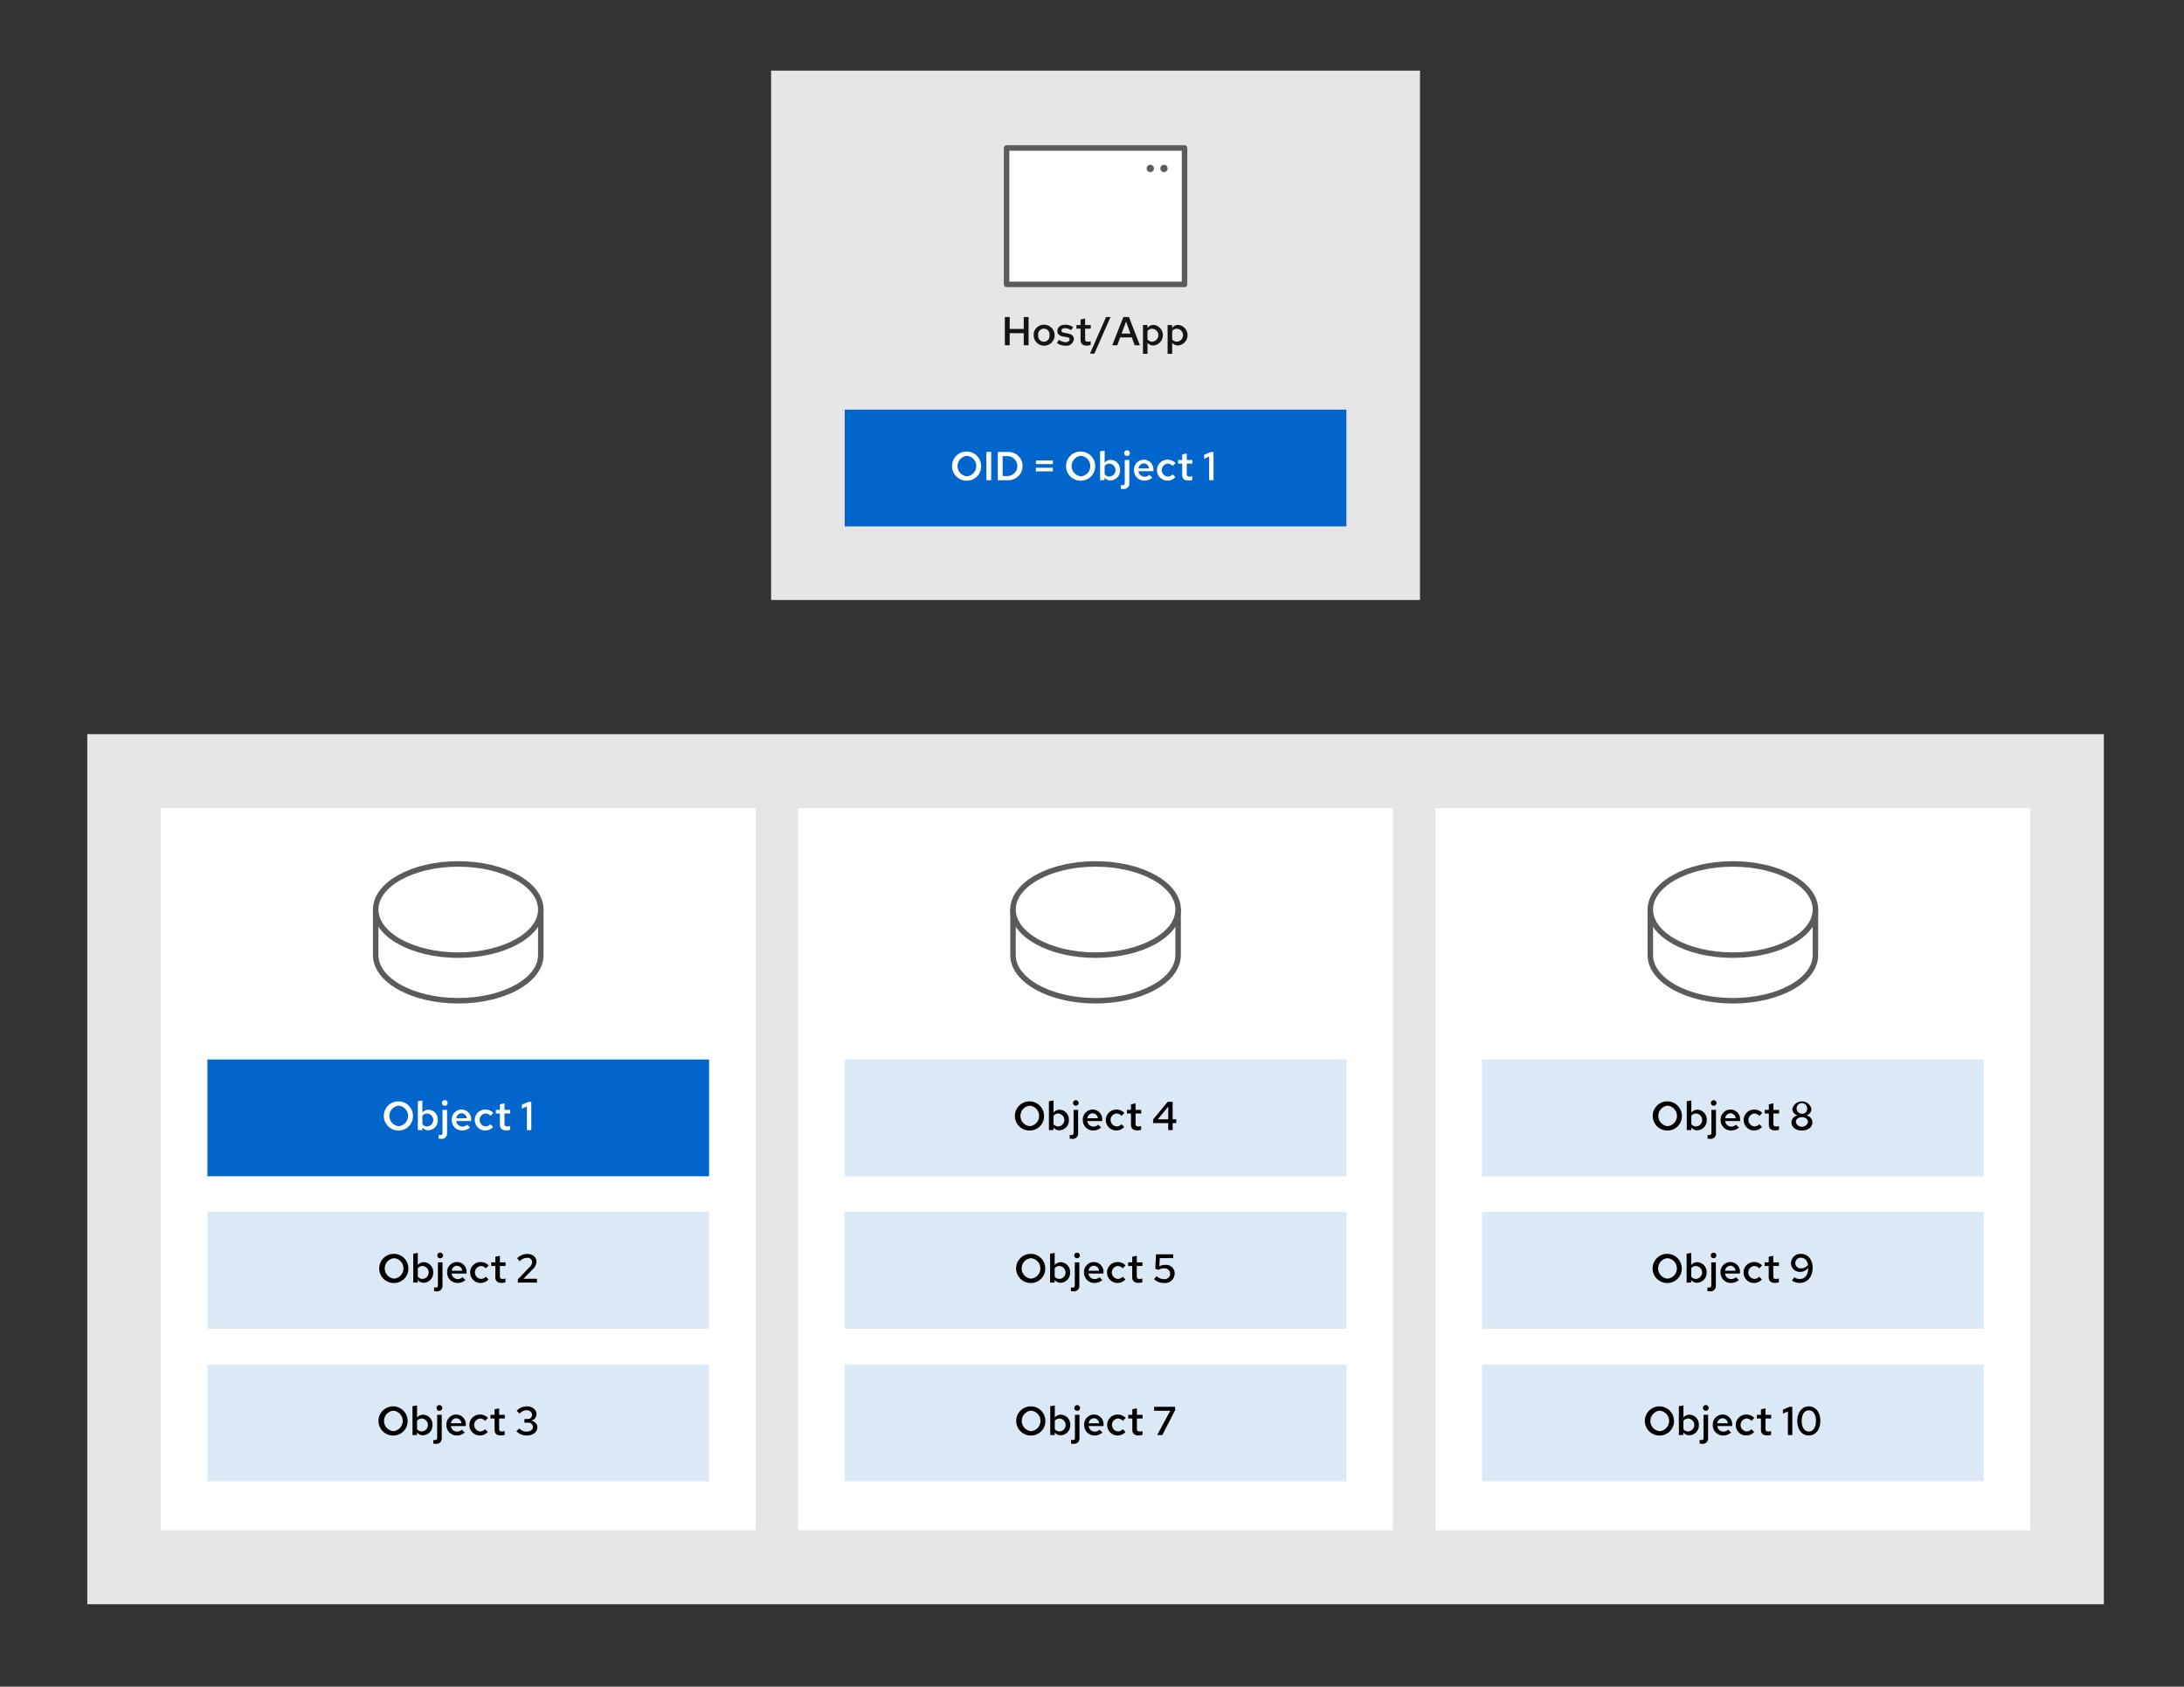 <?xml version="1.0" encoding="UTF-8" standalone="no"?>
<svg
   xmlns:dc="http://purl.org/dc/elements/1.1/"
   xmlns:cc="http://creativecommons.org/ns#"
   xmlns:rdf="http://www.w3.org/1999/02/22-rdf-syntax-ns#"
   xmlns:svg="http://www.w3.org/2000/svg"
   xmlns="http://www.w3.org/2000/svg"
   xmlns:sodipodi="http://sodipodi.sourceforge.net/DTD/sodipodi-0.dtd"
   xmlns:inkscape="http://www.inkscape.org/namespaces/inkscape"
   inkscape:version="1.0 (4035a4f, 2020-05-01)"
   sodipodi:docname="ModuleA07-ObjectStorageIntroduction.svg"
   version="1.1"
   viewBox="0 0 595.276 459.693"
   height="6.385in"
   width="8.268in"
   data-name="Layer 1"
   id="Layer_1">
  <rect x="0" y="0" width="595.276" height="459.693" fill="#333333" stroke="none"/>
  <sodipodi:namedview
     inkscape:current-layer="Layer_1"
     inkscape:window-maximized="0"
     inkscape:window-y="25"
     inkscape:window-x="0"
     inkscape:cy="306.48001"
     inkscape:cx="396.86398"
     inkscape:zoom="0.63119862"
     showgrid="false"
     id="namedview263"
     inkscape:window-height="480"
     inkscape:window-width="987"
     inkscape:pageshadow="2"
     inkscape:pageopacity="0"
     guidetolerance="10"
     gridtolerance="10"
     objecttolerance="10"
     borderopacity="1"
     bordercolor="#666666"
     pagecolor="#ffffff" />
  <defs
     id="defs12">
    <style
       id="style10">
      .cls-1 {
        fill: #e6e6e6;
      }

      .cls-2, .cls-5 {
        fill: #fff;
      }

      .cls-3 {
        fill: #06c;
      }

      .cls-4 {
        fill: #dbe8f5;
      }

      .cls-5, .cls-7 {
        stroke: #5b5b5b;
        stroke-linecap: round;
        stroke-linejoin: round;
      }

      .cls-5 {
        stroke-width: 1.5px;
      }

      .cls-6 {
        fill: #151515;
      }

      .cls-7 {
        fill: none;
        stroke-width: 2px;
      }
    </style>
  </defs>
  <g
     id="g260">
    <rect
       id="rect14"
       height="237.145"
       width="549.642"
       y="200.084"
       x="23.789"
       class="cls-1" />
    <rect
       id="rect16"
       height="144.286"
       width="176.859"
       y="19.24"
       x="210.176"
       class="cls-1" />
    <rect
       id="rect18"
       height="196.805"
       width="162.103"
       y="220.254"
       x="217.559"
       class="cls-2" />
    <rect
       id="rect20"
       height="196.805"
       width="162.103"
       y="220.254"
       x="391.265"
       class="cls-2" />
    <rect
       id="rect22"
       height="196.805"
       width="162.103"
       y="220.254"
       x="43.852"
       class="cls-2" />
    <rect
       id="rect24"
       height="31.823"
       width="136.733"
       y="288.76"
       x="56.533"
       class="cls-3" />
    <rect
       id="rect26"
       height="31.823"
       width="136.733"
       y="330.319"
       x="56.533"
       class="cls-4" />
    <rect
       id="rect28"
       height="31.823"
       width="136.733"
       y="371.887"
       x="56.533"
       class="cls-4" />
    <rect
       id="rect30"
       height="31.823"
       width="136.733"
       y="288.76"
       x="230.239"
       class="cls-4" />
    <rect
       id="rect32"
       height="31.823"
       width="136.733"
       y="330.319"
       x="230.239"
       class="cls-4" />
    <rect
       id="rect34"
       height="31.823"
       width="136.733"
       y="371.887"
       x="230.239"
       class="cls-4" />
    <rect
       id="rect36"
       height="31.823"
       width="136.733"
       y="288.76"
       x="403.946"
       class="cls-4" />
    <rect
       id="rect38"
       height="31.823"
       width="136.733"
       y="330.319"
       x="403.946"
       class="cls-4" />
    <rect
       id="rect40"
       height="31.823"
       width="136.733"
       y="371.887"
       x="403.946"
       class="cls-4" />
    <rect
       id="rect42"
       height="31.823"
       width="136.733"
       y="111.64"
       x="230.239"
       class="cls-3" />
    <g
       id="g48">
      <path
         id="path44"
         d="M102.4,247.888v12.43c0,6.865,10.074,12.431,22.5,12.431s22.5-5.566,22.5-12.431v-12.43"
         class="cls-5" />
      <ellipse
         id="ellipse46"
         ry="12.43"
         rx="22.5"
         cy="247.888"
         cx="124.903"
         class="cls-5" />
    </g>
    <g
       id="g54">
      <path
         id="path50"
         d="M276.11,247.888v12.43c0,6.865,10.074,12.431,22.5,12.431s22.5-5.566,22.5-12.431v-12.43"
         class="cls-5" />
      <ellipse
         id="ellipse52"
         ry="12.43"
         rx="22.5"
         cy="247.888"
         cx="298.61"
         class="cls-5" />
    </g>
    <g
       id="g60">
      <path
         id="path56"
         d="M449.817,247.888v12.43c0,6.865,10.073,12.431,22.5,12.431s22.5-5.566,22.5-12.431v-12.43"
         class="cls-5" />
      <ellipse
         id="ellipse58"
         ry="12.43"
         rx="22.5"
         cy="247.888"
         cx="472.317"
         class="cls-5" />
    </g>
    <g
       id="g88">
      <g
         id="g78">
        <path
           id="path62"
           d="M273.884,86.4h1.321v3.245h3.828V86.4h1.32v7.7h-1.32V90.8h-3.828v3.3h-1.321Z"
           class="cls-6" />
        <path
           id="path64"
           d="M284.51,88.5a2.856,2.856,0,1,1-2.772,2.85A2.753,2.753,0,0,1,284.51,88.5Zm1.54,2.861a1.558,1.558,0,1,0-3.08,0,1.555,1.555,0,1,0,3.08,0Z"
           class="cls-6" />
        <path
           id="path66"
           d="M288.657,92.625a3.178,3.178,0,0,0,1.771.628c.66,0,1.112-.3,1.112-.737,0-.341-.232-.529-.76-.627l-.979-.165c-1.067-.2-1.595-.694-1.595-1.519,0-1.034.847-1.7,2.134-1.7a3.878,3.878,0,0,1,2.167.66l-.583.814a3.012,3.012,0,0,0-1.661-.528c-.572,0-.946.242-.946.649,0,.352.2.507.781.605l.968.176c1.1.209,1.628.715,1.628,1.54a2.019,2.019,0,0,1-2.244,1.794,3.7,3.7,0,0,1-2.376-.748Z"
           class="cls-6" />
        <path
           id="path68"
           d="M294.52,89.578h-1.111v-.99h1.111V87.07l1.243-.264v1.782h1.54v.99h-1.54v2.794c0,.539.209.748.77.748a2.249,2.249,0,0,0,.748-.132v1.045a3.873,3.873,0,0,1-1.067.155c-1.111,0-1.694-.529-1.694-1.54Z"
           class="cls-6" />
        <path
           id="path70"
           d="M301.472,86.4h1.21l-4.4,9.989h-1.211Z"
           class="cls-6" />
        <path
           id="path72"
           d="M306.179,86.4h1.529l2.982,7.7h-1.419l-.781-2.156h-3.168L304.53,94.1h-1.376Zm1.926,4.51-1.189-3.278-1.209,3.278Z"
           class="cls-6" />
        <path
           id="path74"
           d="M311.525,88.588h1.222v.792a2.075,2.075,0,0,1,1.715-.836,2.819,2.819,0,0,1-.088,5.61,2.061,2.061,0,0,1-1.606-.714v2.992h-1.243Zm1.243,1.617v2.3a1.687,1.687,0,0,0,1.32.606,1.765,1.765,0,0,0,0-3.521A1.619,1.619,0,0,0,312.768,90.205Z"
           class="cls-6" />
        <path
           id="path76"
           d="M318.247,88.588h1.22v.792a2.078,2.078,0,0,1,1.717-.836,2.819,2.819,0,0,1-.088,5.61,2.058,2.058,0,0,1-1.606-.714v2.992h-1.243Zm1.243,1.617v2.3a1.687,1.687,0,0,0,1.32.606,1.765,1.765,0,0,0,0-3.521A1.616,1.616,0,0,0,319.49,90.205Z"
           class="cls-6" />
      </g>
      <g
         id="g86">
        <rect
           id="rect80"
           height="37.18"
           width="48.5"
           y="40.325"
           x="274.356"
           class="cls-5" />
        <line
           id="line82"
           y2="45.906"
           x2="317.26"
           y1="45.906"
           x1="317.26"
           class="cls-7" />
        <line
           id="line84"
           y2="45.906"
           x2="313.529"
           y1="45.906"
           x1="313.529"
           class="cls-7" />
      </g>
    </g>
    <g
       id="g112">
      <path
         id="path90"
         d="M263.534,131a3.972,3.972,0,1,1,3.894-3.971A3.9,3.9,0,0,1,263.534,131Zm.01-6.766a2.8,2.8,0,0,0,0,5.578,2.8,2.8,0,0,0,0-5.578Z"
         class="cls-2" />
      <path
         id="path92"
         d="M268.846,123.174h1.32v7.7h-1.32Z"
         class="cls-2" />
      <path
         id="path94"
         d="M271.958,123.174h2.817a3.851,3.851,0,1,1,0,7.7h-2.817Zm1.321,1.144v5.413h1.529a2.718,2.718,0,0,0,0-5.413Z"
         class="cls-2" />
      <path
         id="path96"
         d="M286.974,126.486h-4.621V125.5h4.621Zm0,1.98h-4.621v-.99h4.621Z"
         class="cls-2" />
      <path
         id="path98"
         d="M294.619,131a3.972,3.972,0,1,1,3.894-3.971A3.9,3.9,0,0,1,294.619,131Zm.01-6.766a2.8,2.8,0,0,0,0,5.578,2.8,2.8,0,0,0,0-5.578Z"
         class="cls-2" />
      <path
         id="path100"
         d="M302.692,130.93a2.05,2.05,0,0,1-1.628-.77v.715h-1.221v-7.866l1.243-.209v3.3a2.145,2.145,0,0,1,1.695-.78,2.645,2.645,0,0,1,2.5,2.805A2.672,2.672,0,0,1,302.692,130.93Zm-1.606-3.949v2.3a1.69,1.69,0,0,0,1.32.6,1.765,1.765,0,0,0,0-3.521A1.616,1.616,0,0,0,301.086,126.981Z"
         class="cls-2" />
      <path
         id="path102"
         d="M305.508,133.186v-1a1.753,1.753,0,0,0,.441.044c.428,0,.616-.176.616-.594v-6.271h1.243v6.326a1.452,1.452,0,0,1-1.629,1.573A2.893,2.893,0,0,1,305.508,133.186Zm.9-9.7a.775.775,0,0,1,1.55,0,.775.775,0,0,1-1.55,0Z"
         class="cls-2" />
      <path
         id="path104"
         d="M311.888,130.985a2.8,2.8,0,0,1-2.806-2.86,2.714,2.714,0,0,1,2.685-2.849,2.645,2.645,0,0,1,2.607,2.838v.308H310.3a1.683,1.683,0,0,0,1.651,1.507,1.788,1.788,0,0,0,1.308-.517l.815.759A3.188,3.188,0,0,1,311.888,130.985Zm-1.562-3.322H313.2a1.51,1.51,0,0,0-1.442-1.376A1.48,1.48,0,0,0,310.326,127.663Z"
         class="cls-2" />
      <path
         id="path106"
         d="M319.611,129.28l.748.748a2.87,2.87,0,0,1-2.156.957,2.85,2.85,0,0,1,0-5.7,2.969,2.969,0,0,1,2.2.925l-.771.8a1.819,1.819,0,0,0-1.385-.65,1.768,1.768,0,0,0,.033,3.521A1.7,1.7,0,0,0,319.611,129.28Z"
         class="cls-2" />
      <path
         id="path108"
         d="M322.217,126.354h-1.111v-.991h1.111v-1.518l1.243-.264v1.782H325v.991h-1.54v2.794c0,.539.209.748.771.748a2.283,2.283,0,0,0,.748-.132v1.045a3.91,3.91,0,0,1-1.067.154c-1.112,0-1.695-.528-1.695-1.54Z"
         class="cls-2" />
      <path
         id="path110"
         d="M330.764,130.875h-1.2v-6.447l-1.364.594v-1.067l1.8-.781h.76Z"
         class="cls-2" />
    </g>
    <g
       id="g128">
      <path
         id="path114"
         d="M108.665,308.116a3.972,3.972,0,1,1,3.894-3.972A3.9,3.9,0,0,1,108.665,308.116Zm.01-6.766a2.8,2.8,0,0,0,0,5.577,2.8,2.8,0,0,0,0-5.577Z"
         class="cls-2" />
      <path
         id="path116"
         d="M116.738,308.05a2.048,2.048,0,0,1-1.628-.771V308h-1.221v-7.866l1.243-.209v3.3a2.146,2.146,0,0,1,1.695-.781,2.645,2.645,0,0,1,2.5,2.805A2.672,2.672,0,0,1,116.738,308.05Zm-1.606-3.95v2.3a1.69,1.69,0,0,0,1.32.605,1.765,1.765,0,0,0,0-3.521A1.618,1.618,0,0,0,115.132,304.1Z"
         class="cls-2" />
      <path
         id="path118"
         d="M119.553,310.305v-1a1.753,1.753,0,0,0,.441.044c.428,0,.616-.176.616-.594v-6.271h1.243v6.326a1.453,1.453,0,0,1-1.629,1.573A2.888,2.888,0,0,1,119.553,310.305Zm.9-9.7a.775.775,0,0,1,1.55,0,.775.775,0,0,1-1.55,0Z"
         class="cls-2" />
      <path
         id="path120"
         d="M125.934,308.105a2.8,2.8,0,0,1-2.806-2.861,2.715,2.715,0,0,1,2.685-2.849,2.645,2.645,0,0,1,2.607,2.839v.308h-4.07a1.683,1.683,0,0,0,1.65,1.507,1.791,1.791,0,0,0,1.309-.518l.815.76A3.189,3.189,0,0,1,125.934,308.105Zm-1.561-3.323h2.871a1.509,1.509,0,0,0-1.442-1.375A1.479,1.479,0,0,0,124.373,304.782Z"
         class="cls-2" />
      <path
         id="path122"
         d="M133.657,306.4l.748.748a2.87,2.87,0,0,1-2.156.957,2.85,2.85,0,0,1,0-5.7,2.972,2.972,0,0,1,2.2.924l-.771.8a1.821,1.821,0,0,0-1.386-.649,1.769,1.769,0,0,0,.034,3.521A1.7,1.7,0,0,0,133.657,306.4Z"
         class="cls-2" />
      <path
         id="path124"
         d="M136.262,303.473h-1.111v-.99h1.111v-1.518l1.243-.264v1.782h1.54v.99h-1.54v2.795c0,.539.209.748.771.748a2.261,2.261,0,0,0,.748-.133v1.046a3.91,3.91,0,0,1-1.067.154c-1.112,0-1.695-.528-1.695-1.54Z"
         class="cls-2" />
      <path
         id="path126"
         d="M144.81,308h-1.2v-6.447l-1.364.594v-1.067l1.8-.781h.76Z"
         class="cls-2" />
    </g>
    <g
       id="g144">
      <path
         id="path130"
         d="M107.411,349.675a3.972,3.972,0,1,1,3.894-3.971A3.9,3.9,0,0,1,107.411,349.675Zm.01-6.766a2.8,2.8,0,0,0,0,5.578,2.8,2.8,0,0,0,0-5.578Z" />
      <path
         id="path132"
         d="M115.484,349.61a2.051,2.051,0,0,1-1.628-.771v.715h-1.221v-7.866l1.243-.209v3.3a2.148,2.148,0,0,1,1.695-.78,2.645,2.645,0,0,1,2.5,2.8A2.673,2.673,0,0,1,115.484,349.61Zm-1.606-3.95v2.3a1.69,1.69,0,0,0,1.32.605,1.764,1.764,0,0,0,0-3.52A1.618,1.618,0,0,0,113.878,345.66Z" />
      <path
         id="path134"
         d="M118.3,351.865v-1a1.708,1.708,0,0,0,.441.044c.428,0,.616-.175.616-.593v-6.271H120.6v6.325a1.453,1.453,0,0,1-1.629,1.574A2.888,2.888,0,0,1,118.3,351.865Zm.9-9.7a.775.775,0,0,1,1.55,0,.775.775,0,0,1-1.55,0Z" />
      <path
         id="path136"
         d="M124.68,349.664a2.8,2.8,0,0,1-2.806-2.86,2.715,2.715,0,0,1,2.685-2.849,2.645,2.645,0,0,1,2.607,2.838v.308H123.1a1.683,1.683,0,0,0,1.651,1.507,1.788,1.788,0,0,0,1.308-.517l.815.759A3.188,3.188,0,0,1,124.68,349.664Zm-1.562-3.322h2.872a1.51,1.51,0,0,0-1.442-1.376A1.481,1.481,0,0,0,123.118,346.342Z" />
      <path
         id="path138"
         d="M132.4,347.959l.748.748a2.87,2.87,0,0,1-2.156.957,2.85,2.85,0,0,1,0-5.7,2.973,2.973,0,0,1,2.2.925l-.771.8a1.818,1.818,0,0,0-1.385-.649,1.768,1.768,0,0,0,.033,3.52A1.7,1.7,0,0,0,132.4,347.959Z" />
      <path
         id="path140"
         d="M135.008,345.033H133.9v-.99h1.111v-1.518l1.243-.265v1.783h1.54v.99h-1.54v2.794c0,.539.209.748.771.748a2.283,2.283,0,0,0,.748-.132v1.045a3.872,3.872,0,0,1-1.067.154c-1.112,0-1.695-.528-1.695-1.54Z" />
      <path
         id="path142"
         d="M141.147,348.685l3.157-3.3a2.062,2.062,0,0,0,.748-1.452,1.256,1.256,0,0,0-1.408-1.134,2.776,2.776,0,0,0-1.991.947l-.683-.825a3.9,3.9,0,0,1,2.707-1.167c1.507,0,2.541.858,2.541,2.1a2.94,2.94,0,0,1-1.1,2.145l-2.464,2.541,3.707-.022v1.034h-5.214Z" />
    </g>
    <g
       id="g160">
      <path
         id="path146"
         d="M107.207,391.243a3.972,3.972,0,1,1,3.9-3.971A3.9,3.9,0,0,1,107.207,391.243Zm.011-6.766a2.8,2.8,0,0,0,0,5.578,2.8,2.8,0,0,0,0-5.578Z" />
      <path
         id="path148"
         d="M115.281,391.177a2.048,2.048,0,0,1-1.628-.771v.716h-1.221v-7.866l1.243-.209v3.3a2.145,2.145,0,0,1,1.7-.78,2.645,2.645,0,0,1,2.5,2.8A2.672,2.672,0,0,1,115.281,391.177Zm-1.606-3.949v2.3a1.69,1.69,0,0,0,1.32.605,1.765,1.765,0,0,0,0-3.521A1.616,1.616,0,0,0,113.675,387.228Z" />
      <path
         id="path150"
         d="M118.1,393.433v-1a1.753,1.753,0,0,0,.441.044c.428,0,.616-.176.616-.594v-6.27H120.4v6.325a1.452,1.452,0,0,1-1.629,1.573A2.893,2.893,0,0,1,118.1,393.433Zm.9-9.7a.775.775,0,0,1,1.55,0,.775.775,0,0,1-1.55,0Z" />
      <path
         id="path152"
         d="M124.477,391.232a2.8,2.8,0,0,1-2.806-2.861,2.714,2.714,0,0,1,2.685-2.848,2.645,2.645,0,0,1,2.607,2.838v.308h-4.07a1.683,1.683,0,0,0,1.65,1.507,1.791,1.791,0,0,0,1.309-.518l.814.76A3.185,3.185,0,0,1,124.477,391.232Zm-1.562-3.323h2.872a1.511,1.511,0,0,0-1.442-1.375A1.48,1.48,0,0,0,122.915,387.909Z" />
      <path
         id="path154"
         d="M132.2,389.527l.748.748a2.87,2.87,0,0,1-2.157.957,2.85,2.85,0,0,1,0-5.7,2.972,2.972,0,0,1,2.2.924l-.771.8a1.818,1.818,0,0,0-1.386-.65,1.768,1.768,0,0,0,.034,3.521A1.7,1.7,0,0,0,132.2,389.527Z" />
      <path
         id="path156"
         d="M134.805,386.6h-1.111v-.99h1.111v-1.519l1.243-.264v1.783h1.54v.99h-1.54V389.4c0,.539.209.748.771.748a2.283,2.283,0,0,0,.748-.132v1.045a3.912,3.912,0,0,1-1.068.154c-1.111,0-1.694-.528-1.694-1.54Z" />
      <path
         id="path158"
         d="M143.6,391.232a3.866,3.866,0,0,1-2.849-1.155l.813-.759a2.525,2.525,0,0,0,2.024.858c.991,0,1.673-.518,1.673-1.276a1.216,1.216,0,0,0-1.364-1.156h-.957v-1h.857a1.116,1.116,0,0,0,1.222-1.155,1.329,1.329,0,0,0-1.463-1.221,2.386,2.386,0,0,0-1.915.913l-.813-.759A3.731,3.731,0,0,1,143.6,383.3c1.529,0,2.629.913,2.629,2.156a1.85,1.85,0,0,1-1.5,1.76,1.909,1.909,0,0,1,1.738,1.761C146.466,390.286,145.267,391.232,143.6,391.232Z" />
    </g>
    <g
       id="g176">
      <path
         id="path162"
         d="M454.522,308.116a3.972,3.972,0,1,1,3.894-3.972A3.9,3.9,0,0,1,454.522,308.116Zm.011-6.766a2.8,2.8,0,0,0,0,5.577,2.8,2.8,0,0,0,0-5.577Z" />
      <path
         id="path164"
         d="M462.6,308.05a2.051,2.051,0,0,1-1.628-.771V308h-1.22v-7.866l1.243-.209v3.3a2.144,2.144,0,0,1,1.694-.781,2.645,2.645,0,0,1,2.5,2.805A2.672,2.672,0,0,1,462.6,308.05Zm-1.605-3.95v2.3a1.688,1.688,0,0,0,1.319.605,1.765,1.765,0,0,0,0-3.521A1.616,1.616,0,0,0,460.99,304.1Z" />
      <path
         id="path166"
         d="M465.411,310.305v-1a1.74,1.74,0,0,0,.44.044c.429,0,.616-.176.616-.594v-6.271h1.243v6.326a1.452,1.452,0,0,1-1.628,1.573A2.882,2.882,0,0,1,465.411,310.305Zm.9-9.7a.776.776,0,0,1,1.551,0,.776.776,0,0,1-1.551,0Z" />
      <path
         id="path168"
         d="M471.791,308.105a2.8,2.8,0,0,1-2.805-2.861,2.714,2.714,0,0,1,2.684-2.849,2.646,2.646,0,0,1,2.608,2.839v.308h-4.071a1.684,1.684,0,0,0,1.651,1.507,1.789,1.789,0,0,0,1.308-.518l.815.76A3.188,3.188,0,0,1,471.791,308.105Zm-1.561-3.323H473.1a1.509,1.509,0,0,0-1.441-1.375A1.48,1.48,0,0,0,470.23,304.782Z" />
      <path
         id="path170"
         d="M479.514,306.4l.748.748a2.866,2.866,0,0,1-2.156.957,2.85,2.85,0,0,1,0-5.7,2.972,2.972,0,0,1,2.2.924l-.77.8a1.823,1.823,0,0,0-1.386-.649,1.769,1.769,0,0,0,.033,3.521A1.7,1.7,0,0,0,479.514,306.4Z" />
      <path
         id="path172"
         d="M482.12,303.473h-1.112v-.99h1.112v-1.518l1.243-.264v1.782h1.54v.99h-1.54v2.795c0,.539.209.748.77.748a2.261,2.261,0,0,0,.748-.133v1.046a3.91,3.91,0,0,1-1.067.154c-1.111,0-1.694-.528-1.694-1.54Z" />
      <path
         id="path174"
         d="M488.28,305.871a2.029,2.029,0,0,1,1.661-1.881,1.876,1.876,0,0,1-1.408-1.716,2.662,2.662,0,0,1,5.2,0,1.878,1.878,0,0,1-1.4,1.716A2.028,2.028,0,0,1,494,305.871c0,1.31-1.187,2.245-2.86,2.245S488.28,307.181,488.28,305.871Zm4.511-.088c0-.748-.7-1.309-1.651-1.309s-1.661.561-1.661,1.309a1.7,1.7,0,0,0,3.312,0Zm-.232-3.432a1.448,1.448,0,1,0-1.419,1.188A1.3,1.3,0,0,0,492.559,302.351Z" />
    </g>
    <g
       id="g192">
      <path
         id="path178"
         d="M454.488,349.675a3.972,3.972,0,1,1,3.894-3.971A3.9,3.9,0,0,1,454.488,349.675Zm.011-6.766a2.8,2.8,0,0,0,0,5.578,2.8,2.8,0,0,0,0-5.578Z" />
      <path
         id="path180"
         d="M462.561,349.61a2.054,2.054,0,0,1-1.628-.771v.715h-1.221v-7.866l1.244-.209v3.3a2.146,2.146,0,0,1,1.694-.78,2.645,2.645,0,0,1,2.5,2.8A2.673,2.673,0,0,1,462.561,349.61Zm-1.6-3.95v2.3a1.688,1.688,0,0,0,1.319.605,1.764,1.764,0,0,0,0-3.52A1.616,1.616,0,0,0,460.956,345.66Z" />
      <path
         id="path182"
         d="M465.376,351.865v-1a1.708,1.708,0,0,0,.441.044c.429,0,.616-.175.616-.593v-6.271h1.243v6.325a1.453,1.453,0,0,1-1.629,1.574A2.888,2.888,0,0,1,465.376,351.865Zm.9-9.7a.776.776,0,0,1,1.551,0,.776.776,0,0,1-1.551,0Z" />
      <path
         id="path184"
         d="M471.757,349.664a2.8,2.8,0,0,1-2.805-2.86,2.714,2.714,0,0,1,2.684-2.849,2.645,2.645,0,0,1,2.608,2.838v.308h-4.071a1.683,1.683,0,0,0,1.651,1.507,1.788,1.788,0,0,0,1.308-.517l.815.759A3.188,3.188,0,0,1,471.757,349.664Zm-1.561-3.322h2.871a1.51,1.51,0,0,0-1.442-1.376A1.48,1.48,0,0,0,470.2,346.342Z" />
      <path
         id="path186"
         d="M479.48,347.959l.748.748a2.87,2.87,0,0,1-2.156.957,2.85,2.85,0,0,1,0-5.7,2.973,2.973,0,0,1,2.2.925l-.771.8a1.819,1.819,0,0,0-1.385-.649,1.768,1.768,0,0,0,.033,3.52A1.7,1.7,0,0,0,479.48,347.959Z" />
      <path
         id="path188"
         d="M482.085,345.033h-1.111v-.99h1.111v-1.518l1.244-.265v1.783h1.54v.99h-1.54v2.794c0,.539.209.748.77.748a2.283,2.283,0,0,0,.748-.132v1.045a3.872,3.872,0,0,1-1.067.154c-1.112,0-1.695-.528-1.695-1.54Z" />
      <path
         id="path190"
         d="M494.054,345.5c0,2.5-1.43,4.158-3.586,4.158a3.468,3.468,0,0,1-2.047-.66l.661-.891a2.44,2.44,0,0,0,1.485.473c1.431,0,2.266-1.122,2.288-3.058a2.668,2.668,0,0,1-2.123,1.122,2.383,2.383,0,0,1-2.574-2.365,2.542,2.542,0,0,1,2.706-2.531C492.756,341.743,494.054,343.273,494.054,345.5Zm-1.254-.738c-.186-1.2-.913-1.979-1.892-1.979a1.483,1.483,0,0,0-1.574,1.462,1.452,1.452,0,0,0,1.585,1.442A2.4,2.4,0,0,0,492.8,344.757Z" />
    </g>
    <g
       id="g210">
      <path
         id="path194"
         d="M452.372,391.243a3.972,3.972,0,1,1,3.894-3.971A3.9,3.9,0,0,1,452.372,391.243Zm.01-6.766a2.8,2.8,0,0,0,0,5.578,2.8,2.8,0,0,0,0-5.578Z" />
      <path
         id="path196"
         d="M460.445,391.177a2.048,2.048,0,0,1-1.628-.771v.716H457.6v-7.866l1.243-.209v3.3a2.145,2.145,0,0,1,1.695-.78,2.645,2.645,0,0,1,2.5,2.8A2.672,2.672,0,0,1,460.445,391.177Zm-1.606-3.949v2.3a1.69,1.69,0,0,0,1.32.605,1.765,1.765,0,0,0,0-3.521A1.616,1.616,0,0,0,458.839,387.228Z" />
      <path
         id="path198"
         d="M463.26,393.433v-1a1.753,1.753,0,0,0,.441.044c.428,0,.616-.176.616-.594v-6.27h1.243v6.325a1.452,1.452,0,0,1-1.629,1.573A2.893,2.893,0,0,1,463.26,393.433Zm.9-9.7a.775.775,0,0,1,1.55,0,.775.775,0,0,1-1.55,0Z" />
      <path
         id="path200"
         d="M469.641,391.232a2.8,2.8,0,0,1-2.806-2.861,2.714,2.714,0,0,1,2.685-2.848,2.645,2.645,0,0,1,2.607,2.838v.308h-4.07a1.683,1.683,0,0,0,1.65,1.507,1.791,1.791,0,0,0,1.309-.518l.815.76A3.189,3.189,0,0,1,469.641,391.232Zm-1.561-3.323h2.871a1.51,1.51,0,0,0-1.442-1.375A1.479,1.479,0,0,0,468.08,387.909Z" />
      <path
         id="path202"
         d="M477.364,389.527l.748.748a2.87,2.87,0,0,1-2.156.957,2.85,2.85,0,0,1,0-5.7,2.972,2.972,0,0,1,2.2.924l-.771.8a1.819,1.819,0,0,0-1.386-.65,1.769,1.769,0,0,0,.034,3.521A1.7,1.7,0,0,0,477.364,389.527Z" />
      <path
         id="path204"
         d="M479.969,386.6h-1.111v-.99h1.111v-1.519l1.243-.264v1.783h1.54v.99h-1.54V389.4c0,.539.209.748.771.748a2.283,2.283,0,0,0,.748-.132v1.045a3.91,3.91,0,0,1-1.067.154c-1.112,0-1.695-.528-1.695-1.54Z" />
      <path
         id="path206"
         d="M488.517,391.122h-1.2v-6.447l-1.364.594V384.2l1.8-.781h.76Z" />
      <path
         id="path208"
         d="M489.87,387.261c0-2.344,1.275-3.961,3.146-3.961s3.146,1.617,3.146,3.961c0,2.365-1.265,3.971-3.146,3.971S489.87,389.626,489.87,387.261Zm5.093,0c0-1.772-.759-2.894-1.947-2.894s-1.948,1.133-1.948,2.894c0,1.782.76,2.9,1.948,2.9S494.963,389.054,494.963,387.261Z" />
    </g>
    <g
       id="g226">
      <path
         id="path212"
         d="M280.671,308.116a3.972,3.972,0,1,1,3.895-3.972A3.9,3.9,0,0,1,280.671,308.116Zm.011-6.766a2.8,2.8,0,0,0,0,5.577,2.8,2.8,0,0,0,0-5.577Z" />
      <path
         id="path214"
         d="M288.745,308.05a2.048,2.048,0,0,1-1.628-.771V308H285.9v-7.866l1.243-.209v3.3a2.145,2.145,0,0,1,1.694-.781,2.645,2.645,0,0,1,2.5,2.805A2.672,2.672,0,0,1,288.745,308.05Zm-1.606-3.95v2.3a1.688,1.688,0,0,0,1.319.605,1.765,1.765,0,0,0,0-3.521A1.617,1.617,0,0,0,287.139,304.1Z" />
      <path
         id="path216"
         d="M291.56,310.305v-1a1.75,1.75,0,0,0,.44.044c.429,0,.617-.176.617-.594v-6.271h1.243v6.326a1.453,1.453,0,0,1-1.629,1.573A2.888,2.888,0,0,1,291.56,310.305Zm.9-9.7a.776.776,0,0,1,1.551,0,.776.776,0,0,1-1.551,0Z" />
      <path
         id="path218"
         d="M297.941,308.105a2.8,2.8,0,0,1-2.806-2.861,2.715,2.715,0,0,1,2.685-2.849,2.645,2.645,0,0,1,2.607,2.839v.308h-4.07a1.683,1.683,0,0,0,1.65,1.507,1.791,1.791,0,0,0,1.309-.518l.814.76A3.187,3.187,0,0,1,297.941,308.105Zm-1.563-3.323h2.872a1.509,1.509,0,0,0-1.441-1.375A1.482,1.482,0,0,0,296.378,304.782Z" />
      <path
         id="path220"
         d="M305.664,306.4l.748.748a2.87,2.87,0,0,1-2.157.957,2.85,2.85,0,0,1,0-5.7,2.972,2.972,0,0,1,2.2.924l-.771.8a1.82,1.82,0,0,0-1.386-.649,1.768,1.768,0,0,0,.033,3.521A1.7,1.7,0,0,0,305.664,306.4Z" />
      <path
         id="path222"
         d="M308.269,303.473h-1.111v-.99h1.111v-1.518l1.243-.264v1.782h1.54v.99h-1.54v2.795c0,.539.209.748.771.748a2.261,2.261,0,0,0,.748-.133v1.046a3.923,3.923,0,0,1-1.068.154c-1.111,0-1.694-.528-1.694-1.54Z" />
      <path
         id="path224"
         d="M319.622,305.057h.99v1.034h-.99V308h-1.2v-1.9h-4.136v-.979l3.971-4.818h1.364Zm-1.2,0v-3.476l-2.849,3.476Z" />
    </g>
    <g
       id="g242">
      <path
         id="path228"
         d="M281,349.675A3.972,3.972,0,1,1,284.9,345.7,3.9,3.9,0,0,1,281,349.675Zm.011-6.766a2.8,2.8,0,0,0,0,5.578,2.8,2.8,0,0,0,0-5.578Z" />
      <path
         id="path230"
         d="M289.074,349.61a2.051,2.051,0,0,1-1.628-.771v.715h-1.221v-7.866l1.243-.209v3.3a2.148,2.148,0,0,1,1.695-.78,2.645,2.645,0,0,1,2.5,2.8A2.673,2.673,0,0,1,289.074,349.61Zm-1.606-3.95v2.3a1.69,1.69,0,0,0,1.32.605,1.764,1.764,0,0,0,0-3.52A1.618,1.618,0,0,0,287.468,345.66Z" />
      <path
         id="path232"
         d="M291.889,351.865v-1a1.708,1.708,0,0,0,.441.044c.428,0,.616-.175.616-.593v-6.271h1.243v6.325a1.453,1.453,0,0,1-1.629,1.574A2.888,2.888,0,0,1,291.889,351.865Zm.9-9.7a.776.776,0,0,1,1.551,0,.776.776,0,0,1-1.551,0Z" />
      <path
         id="path234"
         d="M298.27,349.664a2.8,2.8,0,0,1-2.806-2.86,2.715,2.715,0,0,1,2.685-2.849,2.645,2.645,0,0,1,2.607,2.838v.308h-4.07a1.683,1.683,0,0,0,1.65,1.507,1.79,1.79,0,0,0,1.309-.517l.814.759A3.185,3.185,0,0,1,298.27,349.664Zm-1.563-3.322h2.873a1.511,1.511,0,0,0-1.442-1.376A1.483,1.483,0,0,0,296.707,346.342Z" />
      <path
         id="path236"
         d="M305.993,347.959l.748.748a2.87,2.87,0,0,1-2.157.957,2.85,2.85,0,0,1,0-5.7,2.973,2.973,0,0,1,2.2.925l-.771.8a1.82,1.82,0,0,0-1.386-.649,1.768,1.768,0,0,0,.034,3.52A1.7,1.7,0,0,0,305.993,347.959Z" />
      <path
         id="path238"
         d="M308.6,345.033h-1.111v-.99H308.6v-1.518l1.243-.265v1.783h1.54v.99h-1.54v2.794c0,.539.209.748.771.748a2.283,2.283,0,0,0,.748-.132v1.045a3.873,3.873,0,0,1-1.068.154c-1.111,0-1.694-.528-1.694-1.54Z" />
      <path
         id="path240"
         d="M315.078,341.853h4.686v1.034H316.1l-.1,2.234a3.43,3.43,0,0,1,1.607-.385,2.325,2.325,0,0,1,2.563,2.332,2.633,2.633,0,0,1-2.916,2.607,3.883,3.883,0,0,1-2.706-1.045l.727-.825a2.861,2.861,0,0,0,2.023.825,1.484,1.484,0,1,0-.032-2.948,3.248,3.248,0,0,0-1.529.407l-.836-.253Z" />
    </g>
    <g
       id="g258">
      <path
         id="path244"
         d="M281.035,391.243a3.972,3.972,0,1,1,3.894-3.971A3.9,3.9,0,0,1,281.035,391.243Zm.01-6.766a2.8,2.8,0,0,0,0,5.578,2.8,2.8,0,0,0,0-5.578Z" />
      <path
         id="path246"
         d="M289.108,391.177a2.048,2.048,0,0,1-1.628-.771v.716h-1.221v-7.866l1.243-.209v3.3a2.145,2.145,0,0,1,1.695-.78,2.645,2.645,0,0,1,2.5,2.8A2.672,2.672,0,0,1,289.108,391.177Zm-1.606-3.949v2.3a1.69,1.69,0,0,0,1.32.605,1.765,1.765,0,0,0,0-3.521A1.616,1.616,0,0,0,287.5,387.228Z" />
      <path
         id="path248"
         d="M291.923,393.433v-1a1.753,1.753,0,0,0,.441.044c.428,0,.616-.176.616-.594v-6.27h1.243v6.325a1.452,1.452,0,0,1-1.629,1.573A2.893,2.893,0,0,1,291.923,393.433Zm.9-9.7a.775.775,0,0,1,1.55,0,.775.775,0,0,1-1.55,0Z" />
      <path
         id="path250"
         d="M298.3,391.232a2.8,2.8,0,0,1-2.8-2.861,2.713,2.713,0,0,1,2.684-2.848,2.645,2.645,0,0,1,2.608,2.838v.308H296.72a1.683,1.683,0,0,0,1.651,1.507,1.789,1.789,0,0,0,1.308-.518l.815.76A3.188,3.188,0,0,1,298.3,391.232Zm-1.562-3.323h2.872a1.51,1.51,0,0,0-1.442-1.375A1.48,1.48,0,0,0,296.742,387.909Z" />
      <path
         id="path252"
         d="M306.027,389.527l.748.748a2.87,2.87,0,0,1-2.156.957,2.85,2.85,0,0,1,0-5.7,2.972,2.972,0,0,1,2.2.924l-.771.8a1.816,1.816,0,0,0-1.385-.65,1.768,1.768,0,0,0,.033,3.521A1.7,1.7,0,0,0,306.027,389.527Z" />
      <path
         id="path254"
         d="M308.632,386.6h-1.111v-.99h1.111v-1.519l1.243-.264v1.783h1.541v.99h-1.541V389.4c0,.539.209.748.771.748a2.283,2.283,0,0,0,.748-.132v1.045a3.91,3.91,0,0,1-1.067.154c-1.112,0-1.695-.528-1.695-1.54Z" />
      <path
         id="path256"
         d="M318.973,384.488h-4.411v-1.067h5.731v.9l-3.487,6.8H315.4Z" />
    </g>
  </g>
</svg>
